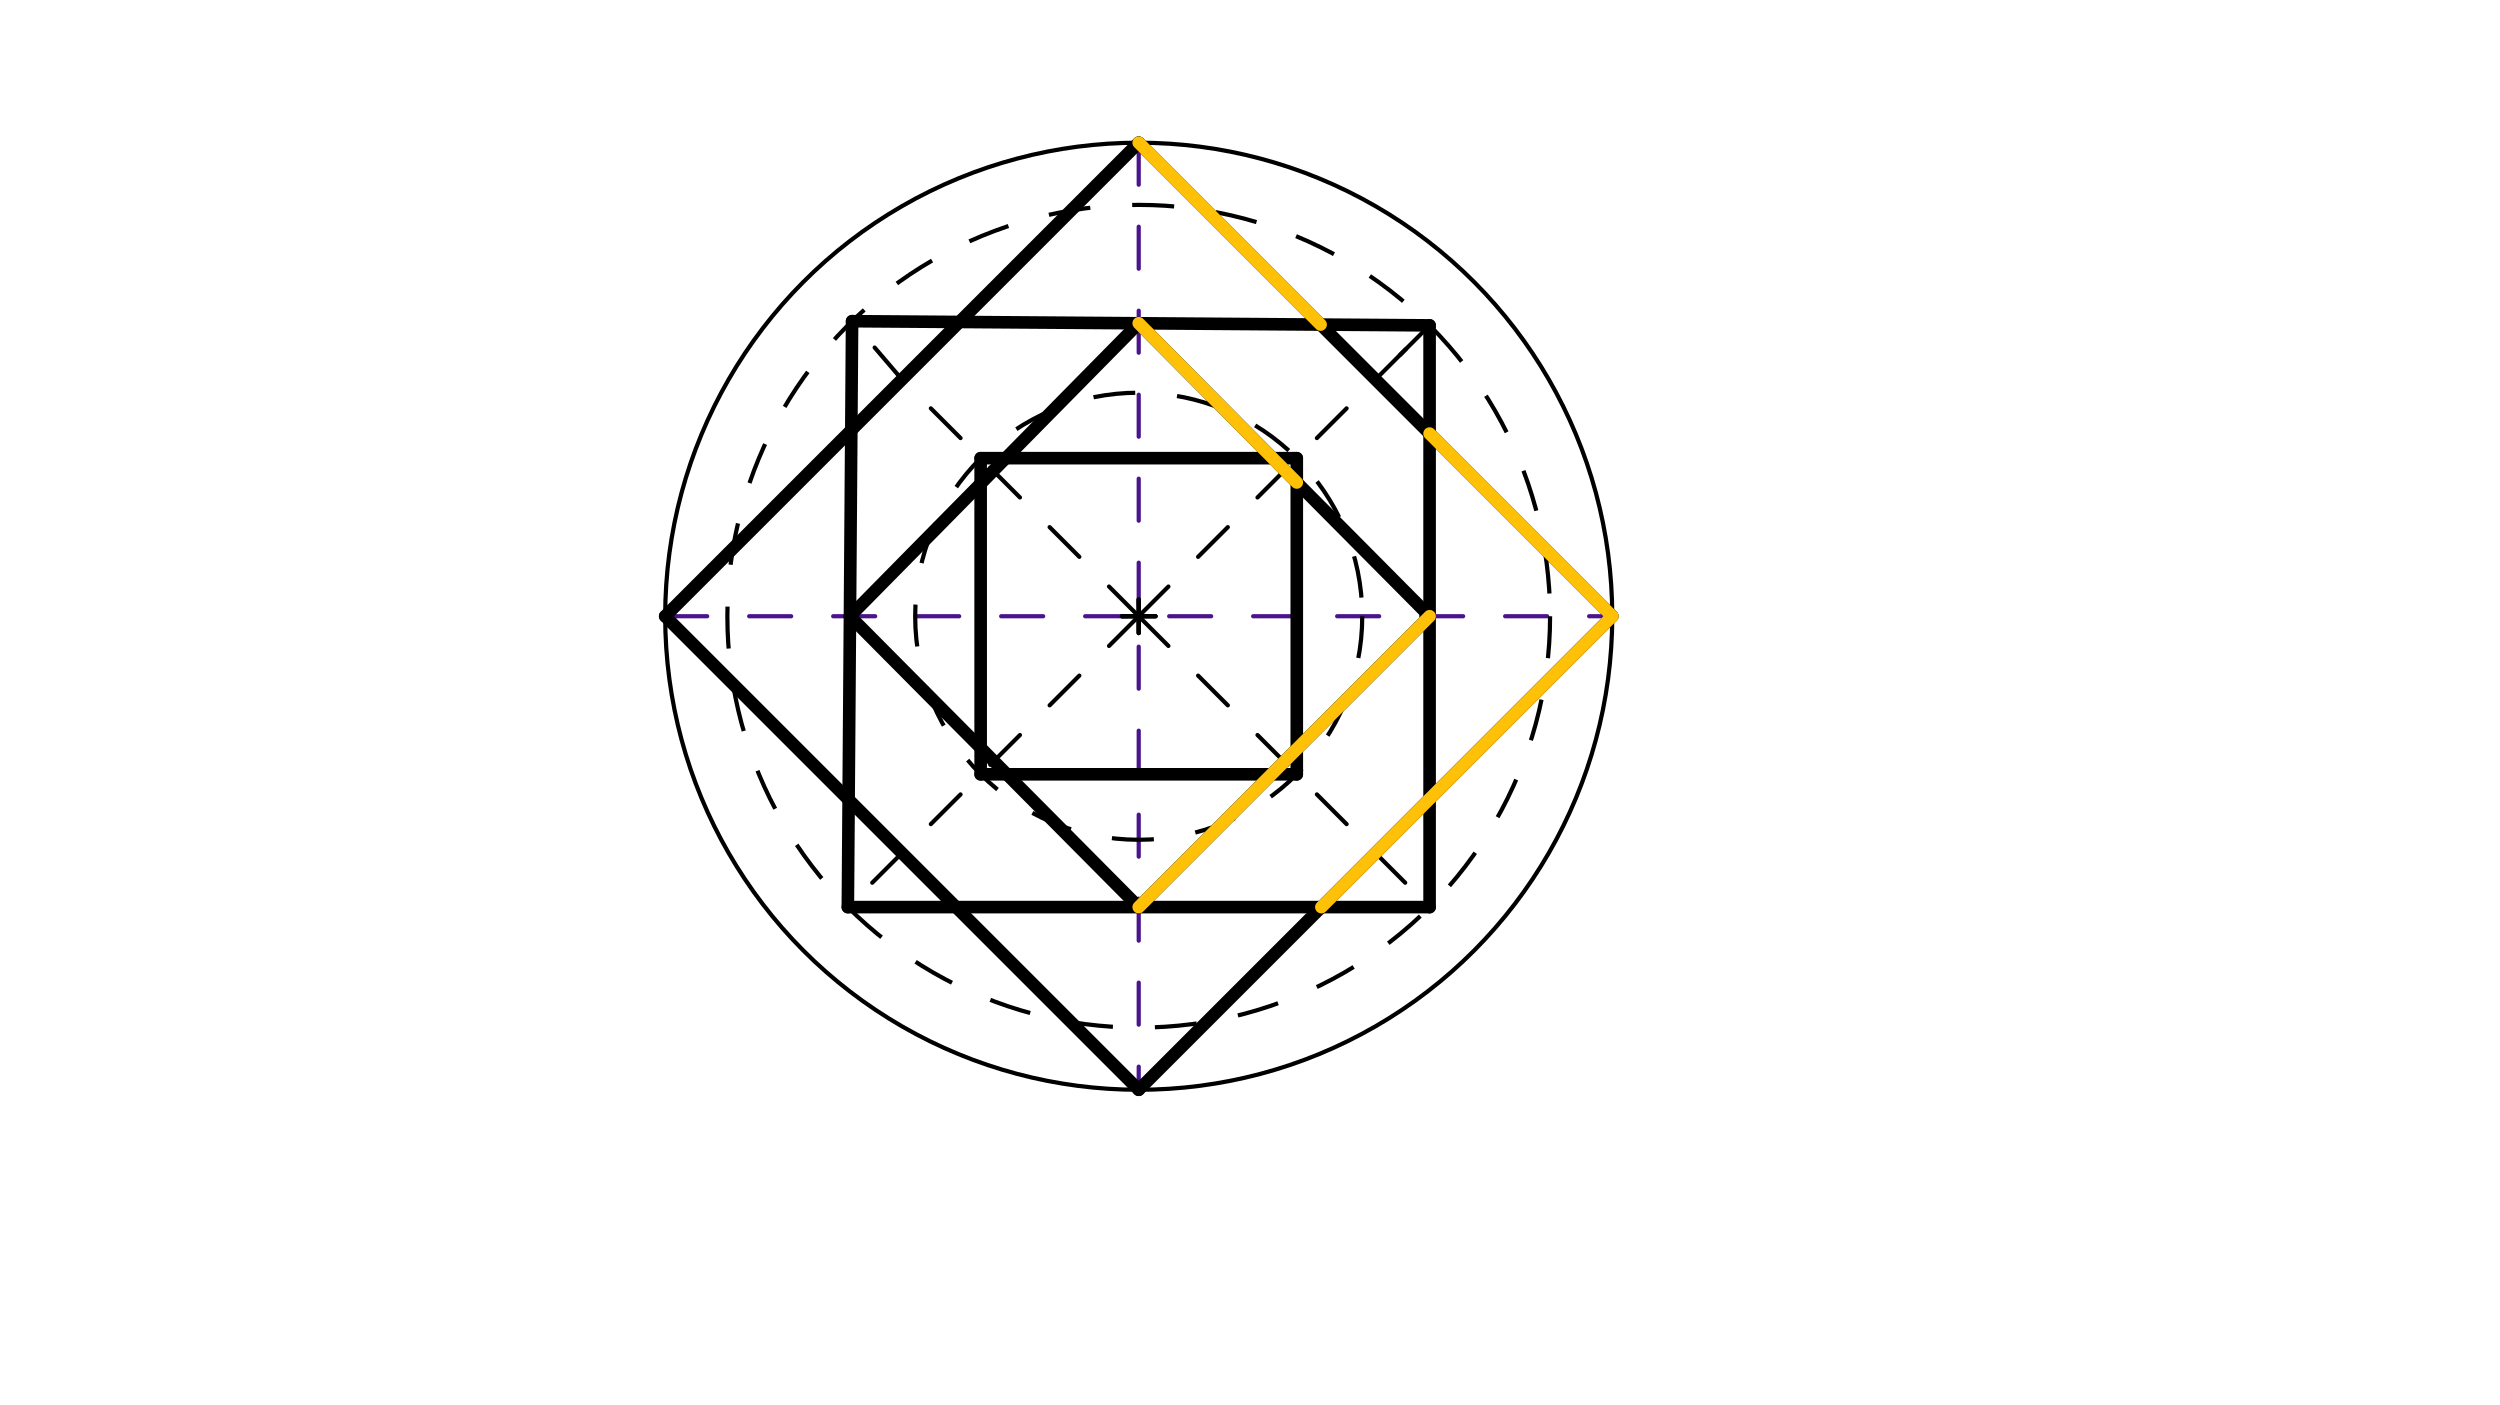 <svg xmlns="http://www.w3.org/2000/svg" class="svg--1it" height="100%" preserveAspectRatio="xMidYMid meet" viewBox="0 0 595.276 334.488" width="100%"><defs><marker id="marker-arrow" markerHeight="16" markerUnits="userSpaceOnUse" markerWidth="24" orient="auto-start-reverse" refX="24" refY="4" viewBox="0 0 24 8"><path d="M 0 0 L 24 4 L 0 8 z" stroke="inherit"></path></marker></defs><g class="aux-layer--1FB"></g><g class="main-layer--3Vd"><g class="element--2qn"><g class="center--1s5"><line x1="267.141" y1="146.734" x2="275.141" y2="146.734" stroke="#000000" stroke-width="1" stroke-linecap="round"></line><line x1="271.141" y1="142.734" x2="271.141" y2="150.734" stroke="#000000" stroke-width="1" stroke-linecap="round"></line><circle class="hit--230" cx="271.141" cy="146.734" r="4" stroke="none" fill="transparent"></circle></g><circle cx="271.141" cy="146.734" fill="none" r="112.752" stroke="#000000" stroke-dasharray="none" stroke-width="1"></circle></g><g class="element--2qn"><line stroke="#4A148C" stroke-dasharray="10" stroke-linecap="round" stroke-width="1" x1="158.389" x2="383.893" y1="146.734" y2="146.734"></line></g><g class="element--2qn"><line stroke="#4A148C" stroke-dasharray="10" stroke-linecap="round" stroke-width="1" x1="271.141" x2="271.141" y1="33.982" y2="259.486"></line></g><g class="element--2qn"><line stroke="#000000" stroke-dasharray="10" stroke-linecap="round" stroke-width="1" x1="271.141" x2="158.389" y1="33.982" y2="146.734"></line></g><g class="element--2qn"><line stroke="#000000" stroke-dasharray="10" stroke-linecap="round" stroke-width="1" x1="158.389" x2="271.141" y1="146.734" y2="259.486"></line></g><g class="element--2qn"><line stroke="#000000" stroke-dasharray="10" stroke-linecap="round" stroke-width="1" x1="271.141" x2="383.893" y1="259.486" y2="146.734"></line></g><g class="element--2qn"><line stroke="#000000" stroke-dasharray="10" stroke-linecap="round" stroke-width="1" x1="383.893" x2="271.141" y1="146.734" y2="33.982"></line></g><g class="element--2qn"><g class="center--1s5"><line x1="267.141" y1="146.734" x2="275.141" y2="146.734" stroke="#000000" stroke-width="1" stroke-linecap="round"></line><line x1="271.141" y1="142.734" x2="271.141" y2="150.734" stroke="#000000" stroke-width="1" stroke-linecap="round"></line><circle class="hit--230" cx="271.141" cy="146.734" r="4" stroke="none" fill="transparent"></circle></g><circle cx="271.141" cy="146.734" fill="none" r="53.226" stroke="#000000" stroke-dasharray="10" stroke-width="1"></circle></g><g class="element--2qn"><g class="center--1s5"><line x1="267.141" y1="146.734" x2="275.141" y2="146.734" stroke="#000000" stroke-width="1" stroke-linecap="round"></line><line x1="271.141" y1="142.734" x2="271.141" y2="150.734" stroke="#000000" stroke-width="1" stroke-linecap="round"></line><circle class="hit--230" cx="271.141" cy="146.734" r="4" stroke="none" fill="transparent"></circle></g><circle cx="271.141" cy="146.734" fill="none" r="97.949" stroke="#000000" stroke-dasharray="10" stroke-width="1"></circle></g><g class="element--2qn"><line stroke="#000000" stroke-dasharray="10" stroke-linecap="round" stroke-width="1" x1="340.401" x2="327.517" y1="77.474" y2="90.358"></line></g><g class="element--2qn"><line stroke="#000000" stroke-dasharray="10" stroke-linecap="round" stroke-width="1" x1="271.141" x2="340.401" y1="146.734" y2="77.474"></line></g><g class="element--2qn"><line stroke="#000000" stroke-dasharray="10" stroke-linecap="round" stroke-width="1" x1="271.141" x2="214.765" y1="146.734" y2="90.358"></line></g><g class="element--2qn"><line stroke="#000000" stroke-dasharray="10" stroke-linecap="round" stroke-width="1" x1="214.765" x2="202.892" y1="90.358" y2="76.479"></line></g><g class="element--2qn"><line stroke="#000000" stroke-dasharray="10" stroke-linecap="round" stroke-width="1" x1="271.141" x2="214.765" y1="146.734" y2="203.11"></line></g><g class="element--2qn"><line stroke="#000000" stroke-dasharray="10" stroke-linecap="round" stroke-width="1" x1="214.765" x2="201.88" y1="203.11" y2="215.995"></line></g><g class="element--2qn"><line stroke="#000000" stroke-dasharray="10" stroke-linecap="round" stroke-width="1" x1="271.141" x2="327.517" y1="146.734" y2="203.11"></line></g><g class="element--2qn"><line stroke="#000000" stroke-dasharray="10" stroke-linecap="round" stroke-width="1" x1="327.517" x2="340.401" y1="203.11" y2="215.995"></line></g><g class="element--2qn"><line stroke="#000000" stroke-dasharray="10" stroke-linecap="round" stroke-width="1" x1="202.891" x2="340.401" y1="76.478" y2="77.474"></line></g><g class="element--2qn"><line stroke="#000000" stroke-dasharray="10" stroke-linecap="round" stroke-width="1" x1="340.401" x2="340.401" y1="77.474" y2="215.995"></line></g><g class="element--2qn"><line stroke="#000000" stroke-dasharray="10" stroke-linecap="round" stroke-width="1" x1="340.401" x2="201.88" y1="215.995" y2="215.995"></line></g><g class="element--2qn"><line stroke="#000000" stroke-dasharray="10" stroke-linecap="round" stroke-width="1" x1="201.88" x2="202.891" y1="215.995" y2="76.478"></line></g><g class="element--2qn"><line stroke="#000000" stroke-dasharray="10" stroke-linecap="round" stroke-width="1" x1="233.504" x2="308.777" y1="109.098" y2="109.098"></line></g><g class="element--2qn"><line stroke="#000000" stroke-dasharray="10" stroke-linecap="round" stroke-width="1" x1="308.777" x2="308.777" y1="109.098" y2="184.371"></line></g><g class="element--2qn"><line stroke="#000000" stroke-dasharray="10" stroke-linecap="round" stroke-width="1" x1="308.777" x2="233.504" y1="184.371" y2="184.371"></line></g><g class="element--2qn"><line stroke="#000000" stroke-dasharray="10" stroke-linecap="round" stroke-width="1" x1="233.504" x2="233.504" y1="184.371" y2="109.098"></line></g><g class="element--2qn"><line stroke="#000000" stroke-dasharray="none" stroke-linecap="round" stroke-width="3" x1="271.141" x2="383.893" y1="33.982" y2="146.734"></line></g><g class="element--2qn"><line stroke="#000000" stroke-dasharray="none" stroke-linecap="round" stroke-width="3" x1="383.893" x2="271.141" y1="146.734" y2="259.486"></line></g><g class="element--2qn"><line stroke="#000000" stroke-dasharray="none" stroke-linecap="round" stroke-width="3" x1="271.141" x2="158.389" y1="259.486" y2="146.734"></line></g><g class="element--2qn"><line stroke="#000000" stroke-dasharray="none" stroke-linecap="round" stroke-width="3" x1="158.389" x2="271.141" y1="146.734" y2="33.982"></line></g><g class="element--2qn"><line stroke="#000000" stroke-dasharray="none" stroke-linecap="round" stroke-width="3" x1="202.891" x2="340.401" y1="76.478" y2="77.474"></line></g><g class="element--2qn"><line stroke="#000000" stroke-dasharray="none" stroke-linecap="round" stroke-width="3" x1="340.401" x2="340.401" y1="77.474" y2="215.995"></line></g><g class="element--2qn"><line stroke="#000000" stroke-dasharray="none" stroke-linecap="round" stroke-width="3" x1="340.401" x2="201.88" y1="215.995" y2="215.995"></line></g><g class="element--2qn"><line stroke="#000000" stroke-dasharray="none" stroke-linecap="round" stroke-width="3" x1="201.88" x2="202.891" y1="215.995" y2="76.478"></line></g><g class="element--2qn"><line stroke="#000000" stroke-dasharray="none" stroke-linecap="round" stroke-width="3" x1="233.504" x2="308.777" y1="109.098" y2="109.098"></line></g><g class="element--2qn"><line stroke="#000000" stroke-dasharray="none" stroke-linecap="round" stroke-width="3" x1="308.777" x2="308.777" y1="109.098" y2="184.371"></line></g><g class="element--2qn"><line stroke="#000000" stroke-dasharray="none" stroke-linecap="round" stroke-width="3" x1="308.777" x2="233.504" y1="184.371" y2="184.371"></line></g><g class="element--2qn"><line stroke="#000000" stroke-dasharray="none" stroke-linecap="round" stroke-width="3" x1="233.504" x2="233.504" y1="184.371" y2="109.098"></line></g><g class="element--2qn"><line stroke="#000000" stroke-dasharray="none" stroke-linecap="round" stroke-width="3" x1="271.141" x2="202.382" y1="215.995" y2="146.734"></line></g><g class="element--2qn"><line stroke="#000000" stroke-dasharray="none" stroke-linecap="round" stroke-width="3" x1="202.382" x2="271.141" y1="146.734" y2="76.972"></line></g><g class="element--2qn"><line stroke="#000000" stroke-dasharray="none" stroke-linecap="round" stroke-width="3" x1="271.141" x2="340.401" y1="76.972" y2="146.734"></line></g><g class="element--2qn"><line stroke="#000000" stroke-dasharray="none" stroke-linecap="round" stroke-width="3" x1="340.401" x2="271.141" y1="146.734" y2="215.995"></line></g><g class="element--2qn"><line stroke="#FFC107" stroke-dasharray="none" stroke-linecap="round" stroke-width="3" x1="271.141" x2="314.444" y1="33.982" y2="77.286"></line></g><g class="element--2qn"><line stroke="#FFC107" stroke-dasharray="none" stroke-linecap="round" stroke-width="3" x1="271.141" x2="308.777" y1="76.972" y2="114.881"></line></g><g class="element--2qn"><line stroke="#FFC107" stroke-dasharray="none" stroke-linecap="round" stroke-width="3" x1="340.401" x2="383.893" y1="103.243" y2="146.734"></line></g><g class="element--2qn"><line stroke="#FFC107" stroke-dasharray="none" stroke-linecap="round" stroke-width="3" x1="340.401" x2="271.141" y1="146.734" y2="215.995"></line></g><g class="element--2qn"><line stroke="#FFC107" stroke-dasharray="none" stroke-linecap="round" stroke-width="3" x1="383.893" x2="314.632" y1="146.734" y2="215.995"></line></g></g><g class="snaps-layer--2PT"></g><g class="temp-layer--rAP"></g></svg>